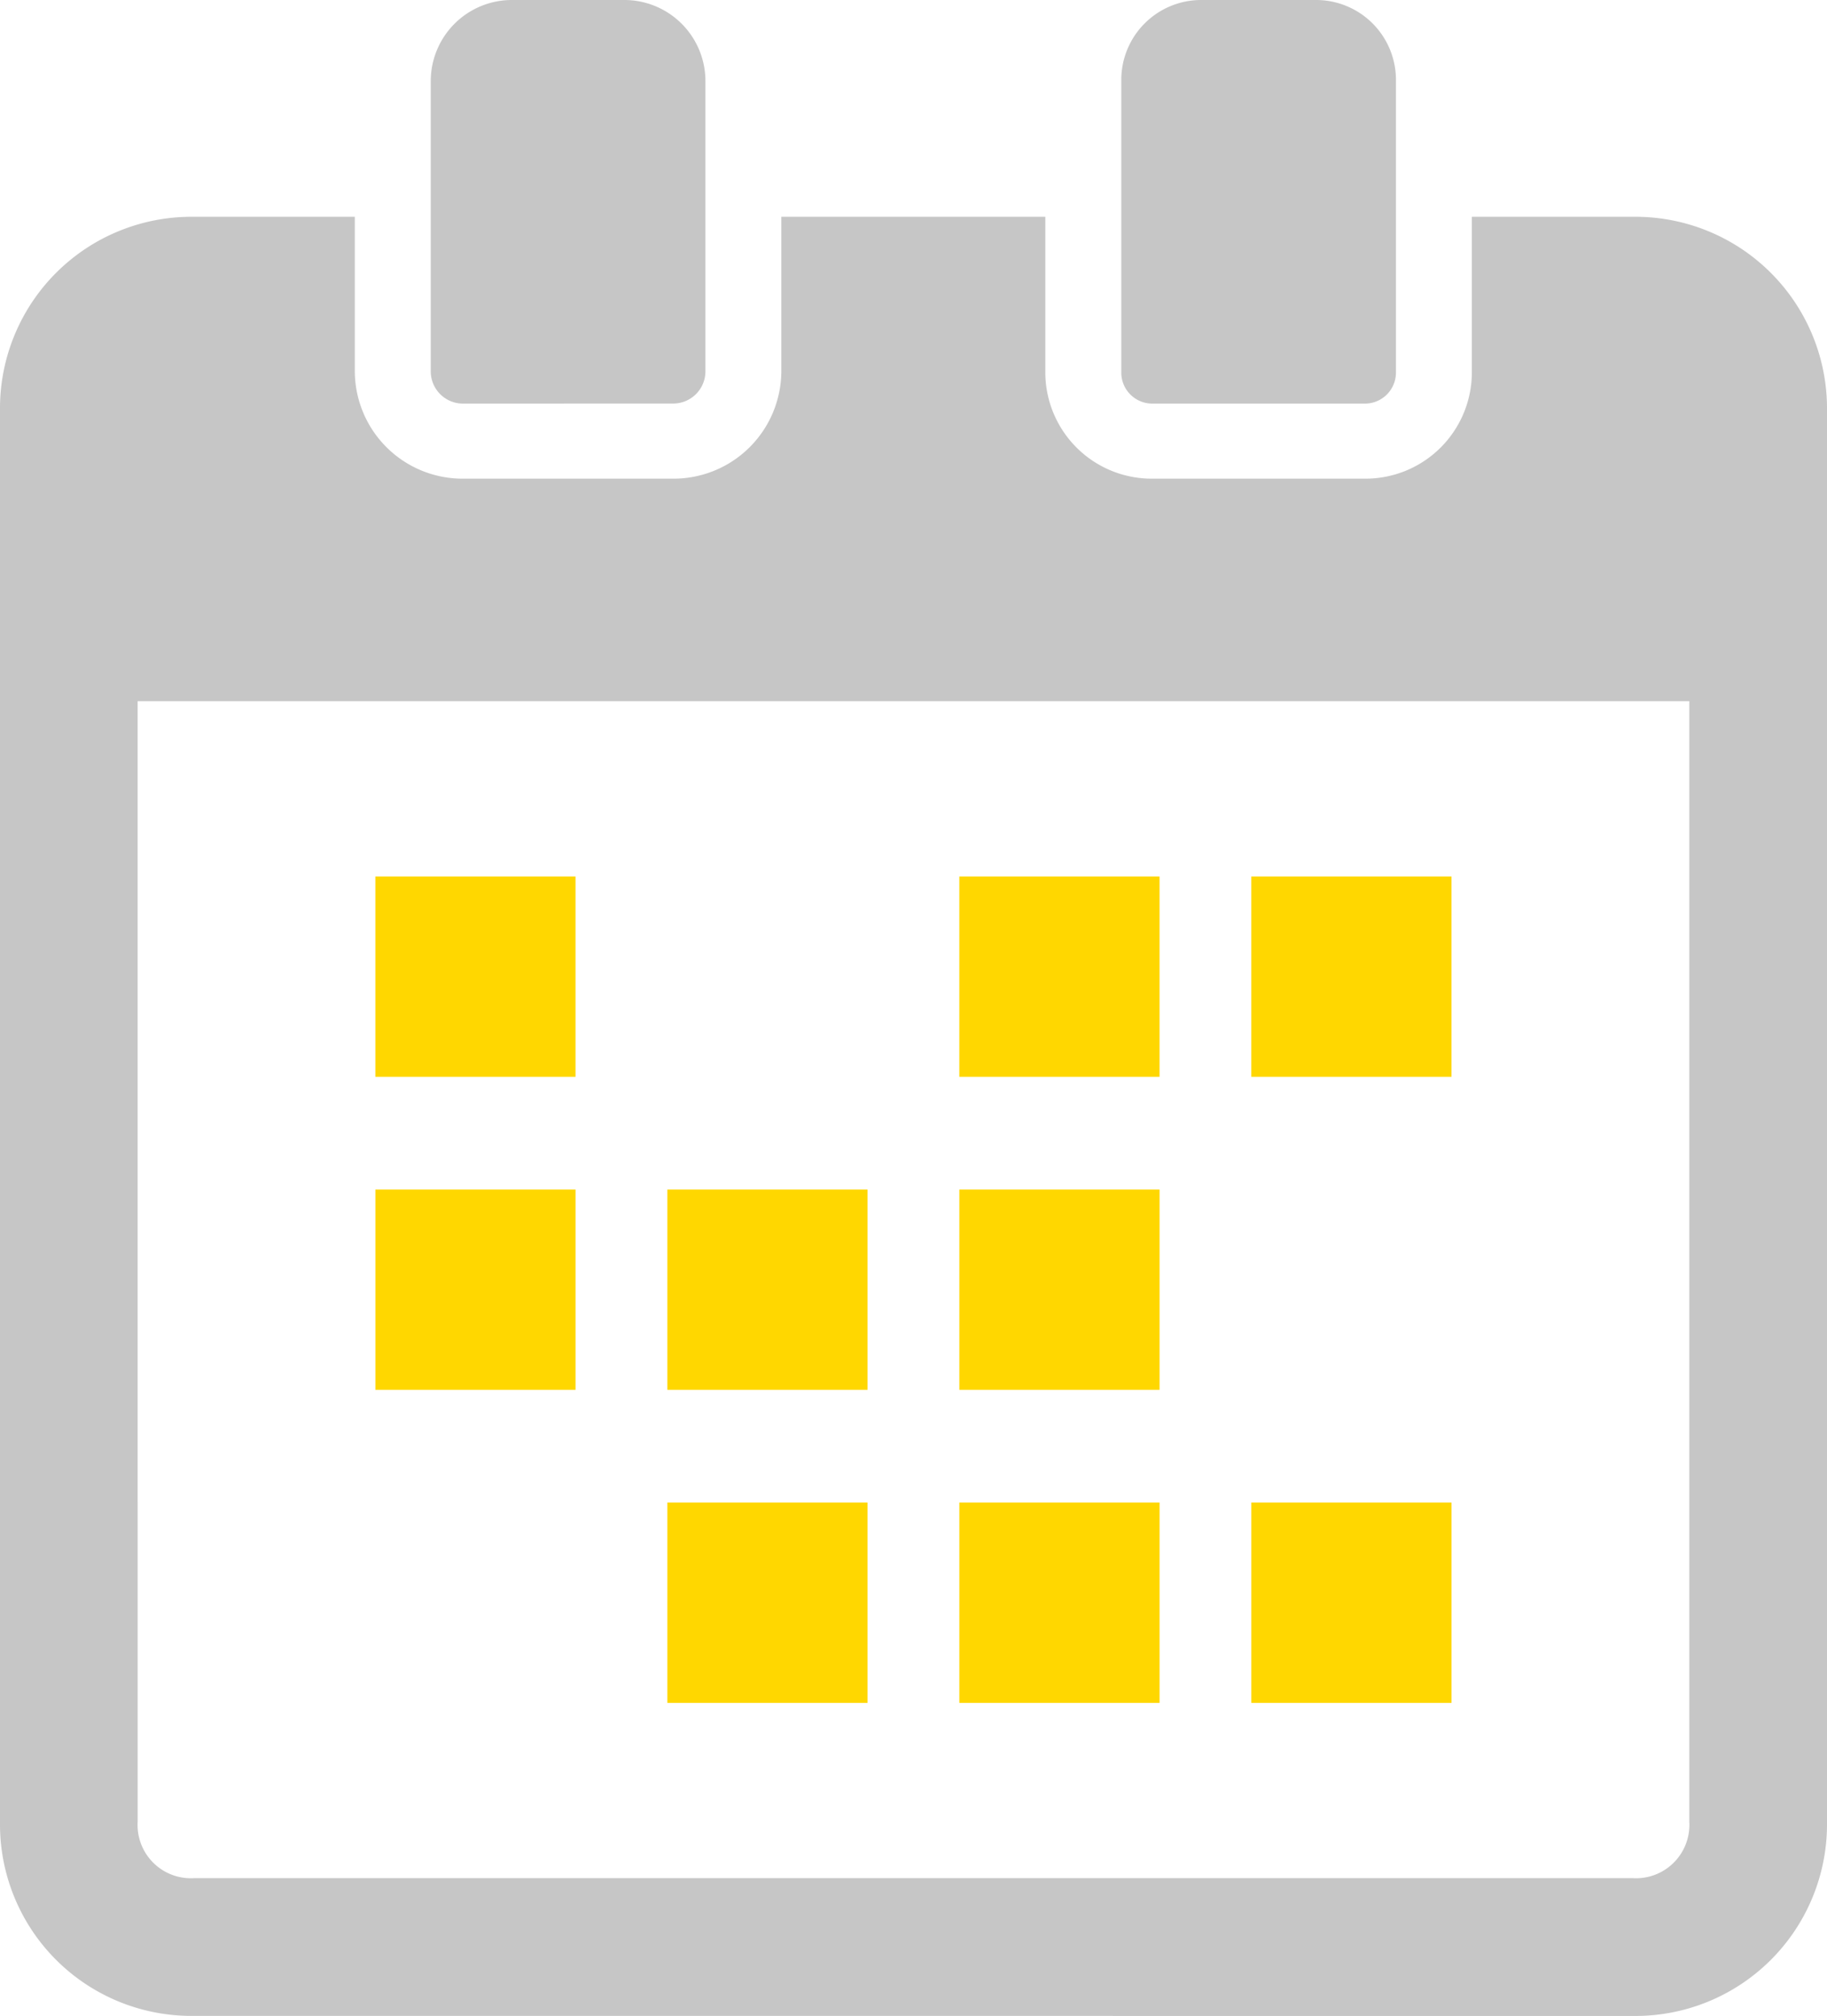 <svg xmlns="http://www.w3.org/2000/svg" width="88.438" height="97.524" viewBox="0 0 88.438 97.524">
  <g id="ico-gallery07" transform="translate(8593.501 -3671)">
    <path id="合体_11" data-name="合体 11" d="M8777.255,5896.979v-9.692h9.691v9.692Zm-14.134,0v-9.692h9.692v9.692Zm-14.133,0v-9.692h9.689v9.692Zm14.133-15.144v-9.692h9.692v9.692Zm-14.133,0v-9.692h9.689v9.692Zm-14.134,0v-9.692h9.689v9.692Zm42.4-15.143V5857h9.691v9.692Zm-14.134,0V5857h9.692v9.692Zm-28.267,0V5857h9.689v9.692Z" transform="translate(-17310.184 -2143.598)" fill="gold"/>
    <path id="合体_12" data-name="合体 12" d="M8744.148,5954.524a9.263,9.263,0,0,1-9.294-9.209V5876.7a9.264,9.264,0,0,1,9.294-9.212h7.881v7.487a5.216,5.216,0,0,0,5.234,5.182h10.178a5.216,5.216,0,0,0,5.234-5.182v-7.487h12.779v7.558a5.149,5.149,0,0,0,5.177,5.111h10.292a5.15,5.15,0,0,0,5.178-5.111v-7.558h7.881a9.272,9.272,0,0,1,9.31,9.212v68.618a9.271,9.271,0,0,1-9.31,9.209Zm-2.631-9.389a2.58,2.58,0,0,0,2.726,2.726H8813.9a2.582,2.582,0,0,0,2.727-2.726v-54.214h-75.111Zm49.114-68.61a1.5,1.5,0,0,1-1.5-1.49v-14.191a3.866,3.866,0,0,1,3.877-3.844h5.54a3.865,3.865,0,0,1,3.878,3.844v14.191a1.5,1.5,0,0,1-1.5,1.49Zm-33.363,0a1.559,1.559,0,0,1-1.563-1.552V5860.9a3.926,3.926,0,0,1,3.938-3.9h5.42a3.924,3.924,0,0,1,3.938,3.9v14.07a1.559,1.559,0,0,1-1.562,1.552Z" transform="translate(-17328.355 -2186)" fill="#c6c6c6"/>
  </g>
</svg>
